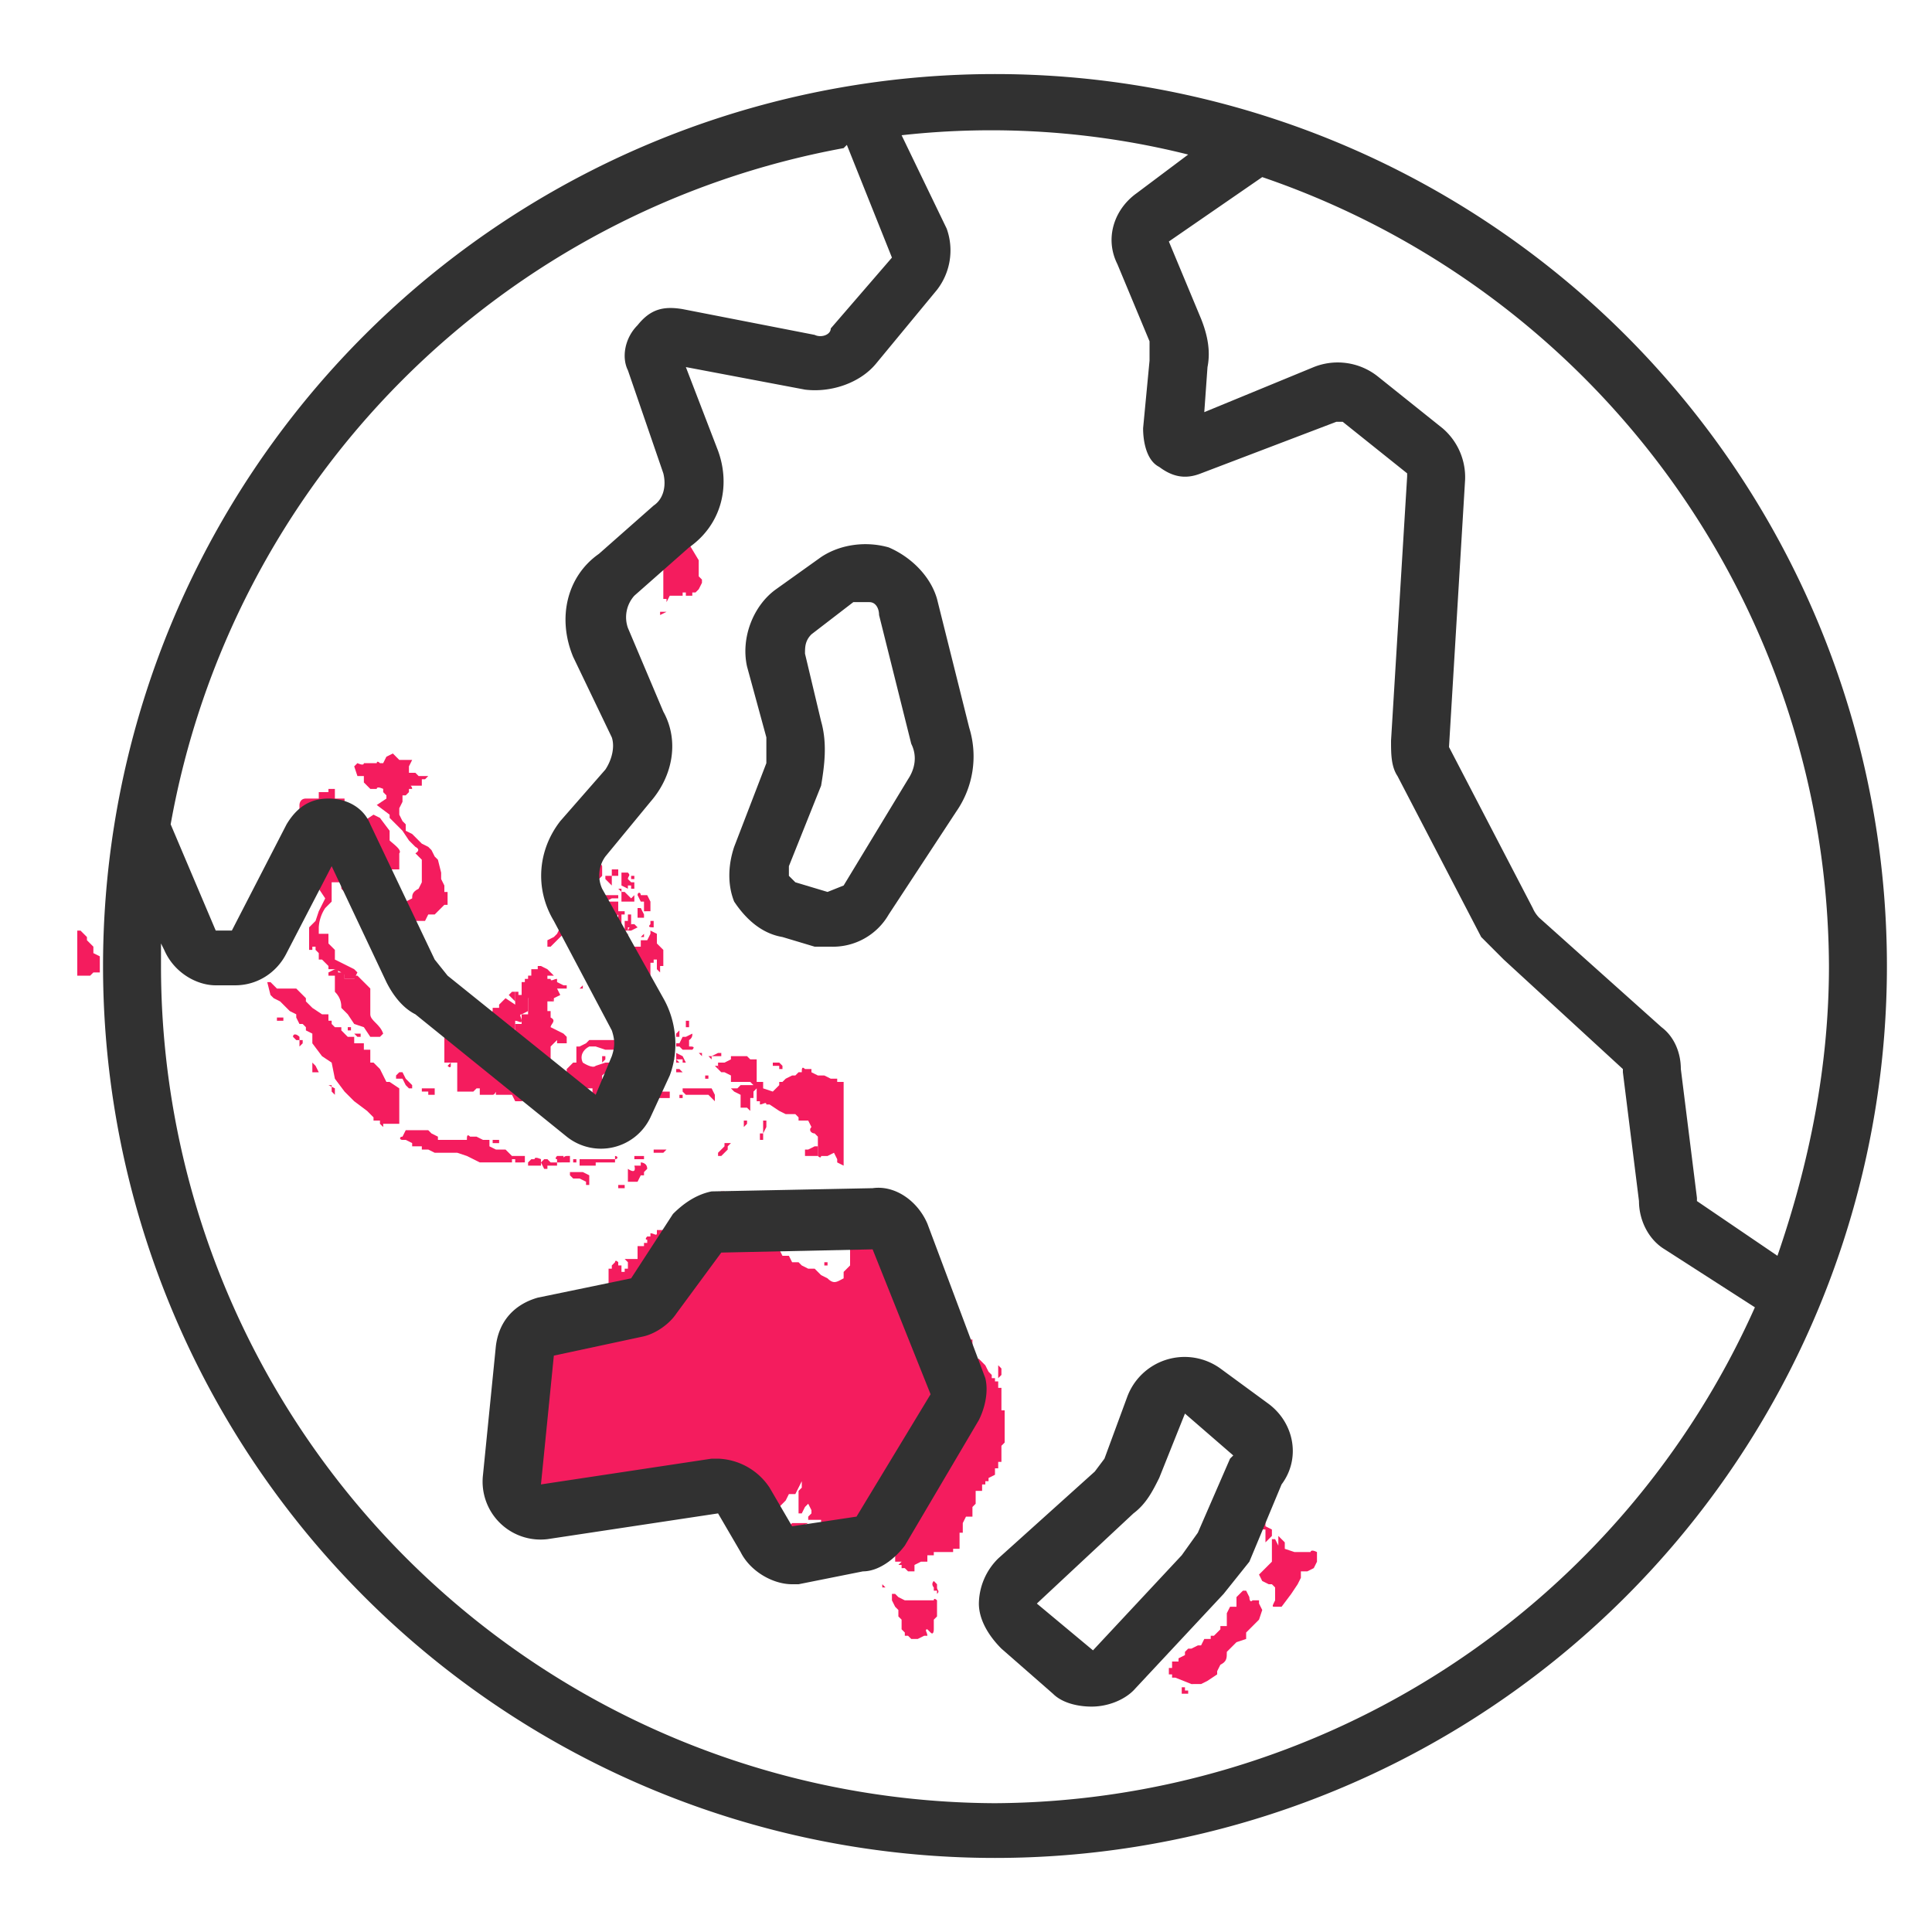 <svg xmlns="http://www.w3.org/2000/svg" viewBox="0 0 60 60">
  <g fill="#f41c5e">
    <path d="M12.4 26.6v.4h-1l-.1.3s-.2 0-.2.2l.1.1v.2l.1.3-.1-.2-.3-.2h-.2l-.1-.1v-.2h-.3v.6l-.2.2a1.2 1.2 0 0 0-.2.6v.2h.3v.3l.2.2v.3l.4.2.2.1.1.1-.1.2h-.3v-.1c0-.1 0 0-.1 0s0-.1 0-.1l-.2-.1h-.2V30l-.1-.1-.1-.1s0-.1 0 0h-.1v-.2l-.1-.1v-.1h-.1v.1h-.1v-.7l.2-.2.1-.3.2-.4-.2-.3v-.4l-.4-.4v-.1l.2-.1V26l-.2-.2-.2-.2v-.2s-.1-.2 0-.2V25s0-.2.2-.2h.4v-.2h.3v-.1h.2v.3h.3v.7s-.2 0-.1.1c0 .1 0 .1.1 0l.3-.2c.1 0 .2.2.3.1l.3-.2.2.1.3.4v.3c.1.1.4.3.3.4Z"/>
    <path d="M13.9 27.7v.4h-.1l-.1.1-.2.2h-.2l-.1.2h-.4v.2h-.1l-.1-.1-.2-.1-.1-.1.1.2.1.1s.1.1 0 .2l-.1.2H12V29c0-.1.1-.1 0-.1v-.1l-.1-.1.2-.1h.4l-.1-.3V28h.2l.2-.1c0-.1 0-.2.2-.3l.1-.2v-.7l-.2-.2s.2-.1 0-.2l-.2-.2-.2-.3-.2-.2-.2-.2v-.1l-.4-.3.3-.2v-.1l-.1-.1v-.1s-.2-.1-.2 0h-.2l-.2-.2v-.2h-.2l-.1-.3.1-.1s.2.1.2 0h.2s0-.1 0 0h.2s0-.1.1 0h.1l.1-.2.2-.1.2.2h.4l-.1.2v.2h.2l.1.1h.3l-.1.1h-.1v.2h-.3c-.1 0 0 0 0 .1h-.1v.1l-.1.1h-.1v.2l-.1.2s-.1 0 0 0v.2l.1.2.1.1v.2l.2.1.3.3.2.1.1.1.1.2.1.1.1.4v.2l.1.2v.2ZM3.1 29.8v.4h-.2l-.1.1h-.4v-1.4h.1l.2.2v.1l.2.2v.2l.2.1Zm33.6 22.8v-.2h.1v.1h.1v.1h-.2v.1Zm-.4-.6v-.2h.1v-.2h.2v-.1l.2-.1v-.1l.1-.1h.1l.2-.1h.1l.1-.2h.2v-.1h.1l.2-.2v-.1h.2v-.4l.1-.2h.2v-.3l.1-.1.1-.1h.1l.1.2s0 .2.1.1h.2v.1l.1.2-.1.3-.2.2-.2.2v.2s.1 0 0 0l-.3.1-.3.3c0 .2 0 .3-.2.4l-.1.2v.1l-.3.2-.2.1H37l-.5-.2h-.1V52Zm2.9-3.2.3-.3v-.7h.1l.1.2v-.3l.2.2v.2l.3.1h.5s0-.1.2 0v.3l-.1.2-.2.1h-.2v.2l-.1.2-.2.3-.3.4h-.2c-.1 0-.1 0 0-.2v-.4l-.1-.1h-.1l-.2-.1-.1-.2Zm-.3-1.6V47c0-.1.1 0 .1 0h.3v.4l.2.1v.2l-.2.2v-.4H39v-.2l-.1-.1h-.1Zm-.3-.4c0-.1 0 0 .1 0 0 0 0-.1 0 0 .1 0 0 0 0 0h.1v.1l-.1-.1Zm.7 2.9v.1-.1ZM11.8 32.2h-.3l-.2-.3-.3-.1-.2-.3-.2-.2c0-.1 0-.3-.2-.5v-.5h-.2v-.1l.2-.1h.1v.1h.2v.3-.1h.3v-.1h.1l.2.2.2.2v.8c0 .2.3.3.4.6l-.1.1Zm5.9-1.5h-.4l.1.2c.1 0 .1 0 0 0l-.2.1v.1c-.1-.2-.6-.1-.7-.1h-.1v.4l-.2.1c-.1 0 0 .1 0 .2s-.1 0-.2 0v.2c0 .1 0 .2-.2.3H15c0 .2-.2 0-.3 0l-.3.2-.3-.3V32l.1.2h.2c0 .1.1.1.2 0v-.5c0-.1 0 0 0 0h.1v-.2h.5l.1-.1v-.1h.2v-.1l.2-.2.3.2v-.4h.1v.1h.1v-.4h.1v-.1h.1v-.1h.1v-.2h.2V30c.1 0 0 0 0 0h.1l.2.1.2.2H17v.1h.1c0 .1.1 0 .2 0v.1l.2.1h.1v.1Zm1.8-1.1.1-.1.1-.1h.2v-.2h.2l.1-.2v-.1l.2.1v.3l.2.2v.5h-.1v.2l-.1-.1v-.3h-.1v.1h-.1v.6H20v-.2h-.3l-.1-.1c-.1-.1 0-.1 0-.2v-.2l-.2-.1Zm-.1.1v-.4h-.2v.2h-.3v.4s-.1.1 0 .2v-.2l.1-.1h.3Z"/>
    <path d="M18.8 30.2V30h.1-.1Zm.5-1.4v-.4h.1v-.1h-.2v.2l-.1.1v.1H19v.2h.1c.1.1.2.1.2 0v-.2Zm.2 0v.1h-.1c0 .1 0 0 0 0v-.3h.1v-.2h.1v.4Z"/>
    <path d="m19.5 28.9.1-.2h.1l.1.1-.2.1Zm-.5-.4c-.1 0-.1.1-.2 0V28h.4v.4l-.1.1H19Zm.8-.1v-.2h.1l.1.2v.2c.1 0 .1 0 0 0v.1-.2h-.2Zm.2-.4h-.1l-.1-.2c0-.1.1-.1.1 0h.2l.1.2v.3H20V28Zm-.4-.1-.1-.1-.1-.1h-.1v-.1h-.1l.1.1v.3h.4v-.2Zm-.1-.3-.2-.1v-.4h.2c.1.1 0 .1 0 .2l.1.1h.1v.2h-.1v-.1h-.1Z"/>
    <path d="M19.6 27.3v-.1h.1s.1 0 0 0v.1Zm-.6-.1V27h.2v.2H19v-.1Zm0 0h-.2v.1l.1.1.1.1v-.3Zm-.3.2h.1v.1-.1Zm.1.6v-.1c-.1-.1 0-.1 0-.1h.4v.1H19Zm-.4-.3v-.1l-.2-.1v-.1h.2l.2.1v.4h-.1l-.1-.2Zm-.4-1.2v-.2h.1c.1 0 0-.1 0-.2l.1-.2v-.4l.3-.2.1.1s0 .1.1 0h.2v.4l.1.2v.1l-.1.1v.2h-.2l-.1.3.1.2v.3l-.1.1h-.2l-.1-.1V27l.1-.1v-.1h-.1l-.1.1v-.1l-.2-.2v-.2Zm.8.4v-.1.1Zm-.3-1.9h.1Zm.3.2Zm-1.7 4.2H17v-.2l.2-.1.1-.1.1-.2h.2l-.1.2-.1.1-.1.1-.2.2Z"/>
    <path d="M17.7 28.8h-.1v-.1l.1-.1.1-.1c.1 0 .1 0 0 .1v.1h-.1Zm.2-.4h-.2l.1-.2v.2Zm.1-.3v-.2.2Zm1.4.9h.1v.1Zm.6 0v.1h-.1Zm.4-.2Zm-.2-.2h.1v.2c-.1 0-.2 0-.1-.1Zm-.2.2h.1Zm-1.1-4.2h-.1Zm-.1-.1Zm-.4 5.9.1-.1h.1v.1h-.2ZM21.8 18v.1l-.1.2-.1.1h-.1v.1h-.2v-.1h-.1v.1h-.4l-.1.2v-.1h-.1v-.9l-.1-.1v-.1h.2v-.1l.1-.4.6-.1.3.5v.5Zm.6-.7h-.2.1c.1 0 0 0 0 0Zm-1.9 1.9V19h.2l-.2.1Zm5.8 17.1-.1-.1-.2-.1V36l-.1-.2-.2.1h-.2s0 .1-.1 0v-.6l-.1-.1c-.1 0-.2-.1-.1-.2l-.1-.2h-.3v-.1l-.1-.1h-.3l-.2-.1-.3-.2h-.1c0-.1-.1 0-.2 0v-.1h-.1v-.4l-.1.1v.2h-.1v.4l-.1-.1H23V34l-.2-.1-.1-.1h.2l.1-.1h.4l-.1-.1h-.6v-.2l-.2-.1h-.1l-.1-.1V33h.2l.2-.1v-.1h.5l.1.1h.2v.7h.2v.2l.3.1.2-.2v-.1h.1l.1-.1.2-.1h.1l.1-.1h.1c0-.1 0-.2.1-.1h.2v.1l.2.1h.2l.2.1h.2v.1h.2v2.6ZM17.9 33v-.5h.1l.2-.1.1-.1h1.5c0-.1.2-.4.2-.2v.1l-.2.2c-.1.2-.3.2-.5.2h-.5l-.3-.1h-.2c-.2.1-.3.3-.2.5 0 0 .3.2.4.1l.3-.1h.3c.2 0-.3.3-.4.4v.1l.2.2v.3l.1.2v.1c.1 0 .2 0 .1.1l-.2.1v.1h-.3v-.1s.1 0 0-.1v-.2l-.2-.1v-.3H18l.1.3v.7l-.1.1h-.3v-.5s.1-.2 0-.2c0-.2-.1-.2-.2-.2-.1-.2 0-.3 0-.4l.1-.2v-.2l.2-.2Zm2.1 3.4v.1h-.1l-.1.2h-.3v-.4c.3.2.2-.1.2-.1h.2v-.1s.2 0 .2.2Zm-.8.6v-.2h.2v.1h-.2Zm-.5-.2h.1Zm1-.8v-.1h.3v.1h-.2Zm-.1 0Zm-.2 0c.1 0 .1 0 0 0h-.1.1Zm-.4 0h.1v-.1c.1 0 .1.1 0 .1v.1H19Zm-.5.2H18V36h1v.1h-.5Zm-.8.3v-.1h.4l.2.1v.3h-.1v-.1l-.2-.1h-.2Zm.1-.4V36h.1v.1Zm-.4 0h-.1V36c-.1 0 0-.1 0-.1h.2c0 .1 0 0 .1 0h.1v.2h-.2Z"/>
    <path d="M17 36.3h-.1l-.1-.2.1-.1h.1l.1.1h.2v.1H17Z"/>
    <path d="m16.4 36.1.1-.1h.1c0-.1.2 0 .2 0v.2h-.4Zm-.1-.1-.1.1H16V36h-.2l.1-.1h.4v.2h-.1Zm2.5-1.1v-.1s0-.1 0 0Zm.2-.1v-.2h.1v.2Z"/>
    <path d="m19 34.8.1-.1v-.2h.1v.2c.1 0 0 .1 0 .1v.1H19Zm.2-.4v-.1h.1ZM16 31.1l-.2-.2.1-.1h.1v.3Zm1.6 1.3h-.3v-.1l-.2.2v.5H17v.1h-.2v.2h-.2v.4s0 .1 0 0v.3h-.1v.1h-.1l-.2.1H16c-.1 0 0 0 0 0l-.1-.2h-.5c0-.2 0 0-.1 0h-.4v-.2h-.1l-.1.1h-.5V33h-.4v-1h.2v.2l.3.2h.6l.1-.3h.3l.2.1h.3l.2-.2v-.2h.2v-.3h.2V31l.2-.1s.5 0 .6.2H17v.3h.1v.2c.2.1 0 .2 0 .3l.2.1.2.1.1.1v.1Z"/>
    <path d="M16.5 34.2V34c.1-.1.1 0 .1 0 0 .1 0 .2-.1.1Zm.5-4.3h-.1.1Zm.9.9h-.1Zm-.6-.5Zm-.1.9Zm0 .1Zm-.1.1Zm3.1.2Zm-2.2-.9.1-.1v.1Zm2.2.6v.1-.1Zm.4-.3h.1v.1-.1Zm.7.9v-.2h.1v.2h-.1Zm-.2.1v-.1.1l-.1.1v.1h.1V32Zm0 .5H21v-.1h.1l.1-.2h.1l.2-.1a.2.2 0 0 1-.1.2v.2c.1 0 .2 0 .1.1h-.3Zm.1.3.1.2h-.1v-.1H21v-.2Zm-.2.2v-.1h-.2c0-.1.1 0 .2 0l.1.1H21Zm0 .4v-.2h.1l.1.1H21Zm-1.2.1v-.1h.7-.1v.2l-.2-.1h-.4Zm.7.6h-.1v-.2h.4v.2h-.3Zm.6-.1v.1h.1V34Zm.3 0h-.1l-.1-.1v-.1h.9l.1.2v.2L22 34h-.5Zm.6-.5h-.1v-.1h.2-.1Zm.3-.3-.1-.1h.1Zm-.2-.3v-.1l.2-.1h.1v.1H22Zm-.4-.2h.1v.1Zm.2.4v.1Zm-.9-.5h-.1Zm0-.2h-.1Zm1.6 2.1Zm-.1-.2Zm.9.1Zm.4-.8Zm-.1-.1Zm.3-.5-.1.1c-.1 0 0 0 0 0Zm0 .3Zm.2-.2H24V33h.2l.1.1s.1 0 0 0v.1h-.1Zm.1.3h-.1.4-.2ZM23 34.9v.1-.1Zm.1.1v-.2h.1v.1Zm.6.2v-.4h.1v.2Zm-.1.2v-.2h.1v.2Zm-1 .2v.1l-.2.2h-.1v-.1l.2-.2v-.1h.2Zm-.6.2h-.2.1Zm-.5-.3h-.1Zm-.2.4H21h.2Zm-.3-.2Zm-.7.1v-.1h.4l-.1.1h-.3Zm4.7.2v-.3h.1l.2-.1h.1v.3H25Zm-7.4-4.2h-.1Zm.7 3.3v.1-.2.1Zm.7-2.3Zm.6.7Zm-.1-.2h-.1Zm-.3-.3h.1v.1h-.1Zm0 .3v-.1h.1c.1 0 0 0 0 0v.2-.1h-.1Zm-.5-.3v-.2h.1v.1ZM14 33v.1s0 .1-.1 0Zm.2 2.8h-.7l-.2-.1h-.2v-.1h-.3c-.1 0 0 0 0 0v-.1l-.2-.1h-.1c-.1 0-.1-.1 0-.1l.1-.2h.7l.1.1.2.1v.1h.9c0-.1 0-.2.1-.1h.2l.2.1h.2v.2l.2.1h.3l.2.2v.2h-1l-.4-.2-.3-.1Zm-2.9-3.4H11v-.2h-.2l-.2-.2v-.1h-.1v.1-.1h-.1l-.1-.1v-.1h-.1v-.2H10l-.3-.2-.1-.1-.1-.1V31l-.1-.1-.2-.2h-.6l-.2-.2h-.1l.1.4.1.1.2.1.1.1.2.2.2.1v.1l.1.2h.1l.1.1v.1l.2.1v.3l.3.4.3.2.1.5.3.4.3.3.4.3.2.2v.1h.2v.1l.1.1v-.1h.5v-1.1l-.3-.2H12l-.2-.4-.2-.2h-.1v-.4h-.2v-.2Zm0-.1h.1-.2.1Zm-.3-.2h.2v.1h-.1Z"/>
    <path d="M10.8 32v-.1h.1v.1h-.1Zm1.6 1.5h-.1v-.1l.1-.1h.1l.1.2.2.2v.1h-.1l-.1-.1-.1-.2Zm.7.4v-.1h.4v.2h-.2v-.1Zm3.1 1.5h.1-.1Zm-.8.1h-.1v-.1h.4-.2v.1Zm-.2-.5Zm-2.9.3Zm-.1 0Zm-1.2-.5h.1c-.1 0 0 0 0 0Zm-.8-1.1.2.1v.2l-.1-.1v-.2Zm-.2-.2h.1v.1-.1Zm-.3-.5.1.1.1.2s0 .1 0 0h-.2V33Zm-.1-.2c0 .1 0 .1 0 0Zm-.3-.6c-.1-.1-.2-.1-.2 0l.1.1h.1v.2l.1-.1v-.1h-.1Zm-.3-.3h.1Zm-.2-.2v-.1h-.2v.1h.2Zm-.6-1.3h.1s-.1 0 0 0Zm.1 0h.1Zm3.7 2.5h-.1.1Zm.2-.1H12Zm-.2-.1Zm.1-.4h-.2.2Zm-.3.1h-.1.1Zm.2-.1h-.1c-.1 0 0 0 0 0Zm-.4.1Zm-.1.1Zm2.3-.8Zm-.1-.1Zm-.2-.5v.1h-.2l.1-.2.1.1Zm-.1-.2h-.1Zm-.7.5Zm-.2.1v.1-.1Zm-.5.1h-.2.1Zm1.8 1.7h-.1c-.1 0 0 0 0 0ZM15.7 44v-.4l-.1-.1-.1-.1-.1-.1v-.1l-.1-.2.2.2.1.2V43h-.1l.1.1.1.1V43l-.1-.3-.1-.3s-.1-.1 0-.2V42h.1v-.7h.1v.2h.1v-.1l.2-.2h.2l.1-.1h.1l.2-.2h.1v-.1h.5l.1-.1h.2l.1-.1h.6v-.1h.2c0-.2.1-.2.2-.3v-.1l.2-.2h.1v-.5h.1v-.1l.1-.1s0-.1.1 0v.1h.1v.2h.1v-.1h.1v-.2l-.1-.1h.5-.1v-.4h.2v-.1h.1v-.1c-.1 0 0-.1 0-.1h.1v-.1c.1 0 .2.1.2 0v-.1h.4v-.1h.1l.2.1v.1l.2.1v.4h.1v-.3h.2v.1h.3v-.1l-.1-.1v-.2h.1V38h.2v-.2h.1v-.1h.2v-.1h.6v-.2l.2-.2v.1h.1v.1h.2l.2.1h.3c0 .1.1.2.2 0h.1l.1.1s.1.1.1 0l.1-.1h.1v.4l-.1.1v.1h-.2v.2l-.1.1v.2l-.1.1v.1l.1.2h.2l.1.2h.2l.1.1.2.1h.2l.2.2.2.1c.2.2.3.1.5 0v-.2l.2-.2v-.7l.1-.1v-.6c.1 0 0-.1 0-.1l.1-.2v-.4s0-.2.2-.2l.1.1.1.3v.2l.1.2.1.2v.3l.2.1h.2l.3.2v.7h.1l.1.1h.1v.5l.1.2v.2h.4l.1.2.2.1h.1v.1h.1c.1.1 0 .2 0 .2l.1.2h.1l.1.1v.3a.5.5 0 0 0 .2.3l.1-.2h.4v.6h.2l.1.1.1.1.1.2.1.1v.1h.1v.1h.1v.2h.1v.7h.1v1l-.1.1v.5H31v.2h-.1v.2l-.2.1v.1h-.1v.1h-.1v.2h-.2v.4l-.1.1v.3H30l-.1.2v.3h-.1v.5h-.2v.1H29v.1h-.2v.2h-.2l-.2.1v.2h-.2l-.1-.1H28v-.1h-.2.1l.1-.1h-.2v-.2h-.2v.2h-.2v.1h-.5l-.1-.1h-.4l-.1-.1H26v-.1l-.1-.1-.1-.1c-.1-.1-.2-.2-.1-.3v-.2h-.1v-.2h-.1v-.2h-.4v-.1l.1-.1v-.1l-.1-.2-.1.1-.1.2h-.3.2v-.7l.1-.1V46l-.1.2-.1.2h-.2l-.1.2-.2.2v.1c0 .1-.1 0-.2 0v-.4h-.2v-.3h-.2V46h-.1l-.1-.1v-.1h-.6l-.1-.1-.2-.1h-.1c0-.1-.1 0-.2 0h-1l-.1.1H21l-.3.1h-.4l-.2.1-.2.1h-.2v.1h-.1v.1l-.1.1v.1h-.1v.1H19l-.1.1h-1.1l-.1.1v.2h-.3v.1h-.2v.1h-.8l-.1-.2h-.1l-.2-.1v-.3l.1-.1h.1V46c.1 0 0 0 0-.1v-.4l-.1-.2v-.1L16 45v-.4l-.1-.2-.1-.1v-.1h-.1V44Zm11.8 5.3h-.1V49v.2Zm.3.2.1.1.2.1h.9c0-.1.1 0 .1 0v.5l-.1.1v.3s0 .2-.1.1l-.1-.1c-.1 0 0 .1 0 .2h-.1l-.2.1h-.2l-.1-.1h-.1v-.1l-.1-.1v-.3l-.1-.1V50l-.1-.1-.1-.2v-.2Zm0 0v-.1Zm1.2-.1v-.1s-.1-.1 0-.2l.1.1v.1c0 .1.1.1 0 .2v-.1Zm2-6.6v-.4l.1.1v.2Zm.2.7v.2-.1Zm-1.8-2.8v.1-.1Zm-2.7-4h.1Zm0 .1v.1Zm-.9 2.6h-.1c-.1 0 0 0 0 0Z"/>
    <path d="M25.7 39.3v-.1h-.1c-.1 0 0 0 0 0v.1Zm-1-.3v-.1Zm-.1-.1Zm.1-.6h-.1Zm-.2 0V38h.1v.1Zm-.1-.3v.1Zm0 0Zm.1-.8h-.1l.2-.2v.2h-.1Zm-1.6 0V37v.1Zm-.2-.2c.1 0 0 0 0 .1l.1.1h-.1V37Zm-.2.3V37h-.1l-.2.1v.1h.2Zm-.5.1v-.2s0-.1 0 0h.1v.1Zm-6.6 5.3v.1-.2.1Zm.9-1.7h-.1v-.1h.1Zm8.4 6.4h-.2l.1-.1h.5l-.2.1h-.2Z"/>
  </g>
  <g fill="#313131">
    <path d="M30.9 2.3a27.7 27.7 0 1 0 0 55.4 27.7 27.7 0 0 0 0-55.4ZM56.8 30c0 3.1-.6 6.1-1.6 9l-2.5-1.7v-.1l-.5-4c0-.5-.2-1-.6-1.3l-3.8-3.4a1 1 0 0 1-.2-.3l-2.6-5 .5-8.3a2 2 0 0 0-.7-1.6l-2-1.6a2 2 0 0 0-2-.3l-3.4 1.4.1-1.4c.1-.5 0-1-.2-1.5l-1-2.4 2.9-2A26 26 0 0 1 56.8 30ZM26.3 4.5 27.7 8l-1.9 2.2c0 .2-.3.3-.5.2l-4.1-.8c-.6-.1-1 0-1.4.5-.4.4-.5 1-.3 1.4l1.1 3.2c.1.4 0 .8-.3 1l-1.7 1.5c-1 .7-1.3 2-.8 3.2l1.2 2.5c.1.3 0 .7-.2 1l-1.4 1.6c-.7.9-.8 2.1-.2 3.1L19 32c.1.3.1.5 0 .8l-.5 1.2-4.6-3.7-.4-.5-2-4.2c-.2-.5-.7-.8-1.3-.8-.6 0-1 .3-1.3.8l-1.7 3.3h-.5l-1.4-3.3a26 26 0 0 1 20.9-21ZM30.9 56A26 26 0 0 1 5 30v-.7l.1.2c.3.7 1 1.1 1.6 1.1h.6c.7 0 1.3-.4 1.6-1l1.4-2.7 1.7 3.6c.2.4.5.8.9 1l4.7 3.8a1.7 1.7 0 0 0 2.6-.6l.6-1.3c.3-.8.2-1.7-.2-2.4l-1.9-3.4a1 1 0 0 1 .1-1l1.4-1.7c.7-.8.9-1.9.4-2.8l-1.1-2.6a1 1 0 0 1 .2-1l1.7-1.5c1-.7 1.3-1.9.9-3l-1-2.6 3.7.7c.8.1 1.7-.2 2.2-.8L29.1 9a2 2 0 0 0 .3-1.9L28 4.2a25.2 25.2 0 0 1 8.9.6L35.3 6c-.7.5-1 1.4-.6 2.2l1 2.4v.6l-.2 2.1c0 .4.1 1 .5 1.2.4.3.8.4 1.3.2l4.2-1.6h.2l2 1.6v.1l-.5 8.2c0 .4 0 .8.2 1.1l2.6 5 .7.7 3.7 3.4v.1l.5 4c0 .6.3 1.2.8 1.5l2.8 1.8A26 26 0 0 1 30.9 56Z"/>
    <path d="M30.6 42.9v-.1L28.8 38c-.3-.7-1-1.2-1.7-1.1l-5 .1c-.5.1-.9.4-1.2.7l-1.3 2-2.9.6c-.7.2-1.2.7-1.3 1.5l-.4 4a1.8 1.8 0 0 0 2 2l5.3-.8.7 1.2c.3.6 1 1 1.6 1h.2l2-.4c.5 0 1-.4 1.3-.8l2.3-3.9c.2-.4.3-.9.2-1.3Zm-4 4.2-2 .3-.7-1.2a2 2 0 0 0-1.6-.9h-.2l-5.3.8.4-4 2.8-.6c.4-.1.8-.4 1-.7l1.4-1.9 4.7-.1 1.8 4.5-2.3 3.8Zm-2.3-18 1 .3h.5a2 2 0 0 0 1.8-1l2.1-3.2a3 3 0 0 0 .4-2.6l-1-4c-.2-.7-.8-1.3-1.5-1.6-.7-.2-1.5-.1-2.1.3l-1.4 1c-.7.5-1.1 1.5-.9 2.4l.6 2.2v.8l-1 2.6c-.2.6-.2 1.2 0 1.7.4.6.9 1 1.5 1.1Zm.2-2.2 1-2.5c.1-.6.2-1.3 0-2l-.5-2.1c0-.2 0-.4.2-.6l1.3-1h.5c.2 0 .3.2.3.4l1 4c.2.4.1.8-.1 1.1l-2 3.3-.5.2-1-.3-.2-.2V27Zm14.9 16.7-1.5-1.1a1.9 1.9 0 0 0-2.9.9l-.7 1.9-.3.4-3 2.7a2 2 0 0 0-.6 1.4c0 .5.3 1 .7 1.4l1.6 1.4c.3.3.8.4 1.2.4.5 0 1-.2 1.3-.5l2.8-3 .8-1 1-2.4c.6-.8.4-1.9-.4-2.5Zm-1.2 1.7-1 2.3-.5.7-2.8 3 .7.5-2.4-2 3-2.8c.4-.3.6-.7.8-1.1l.8-2 1.5 1.3Z"/>
  </g>
</svg>